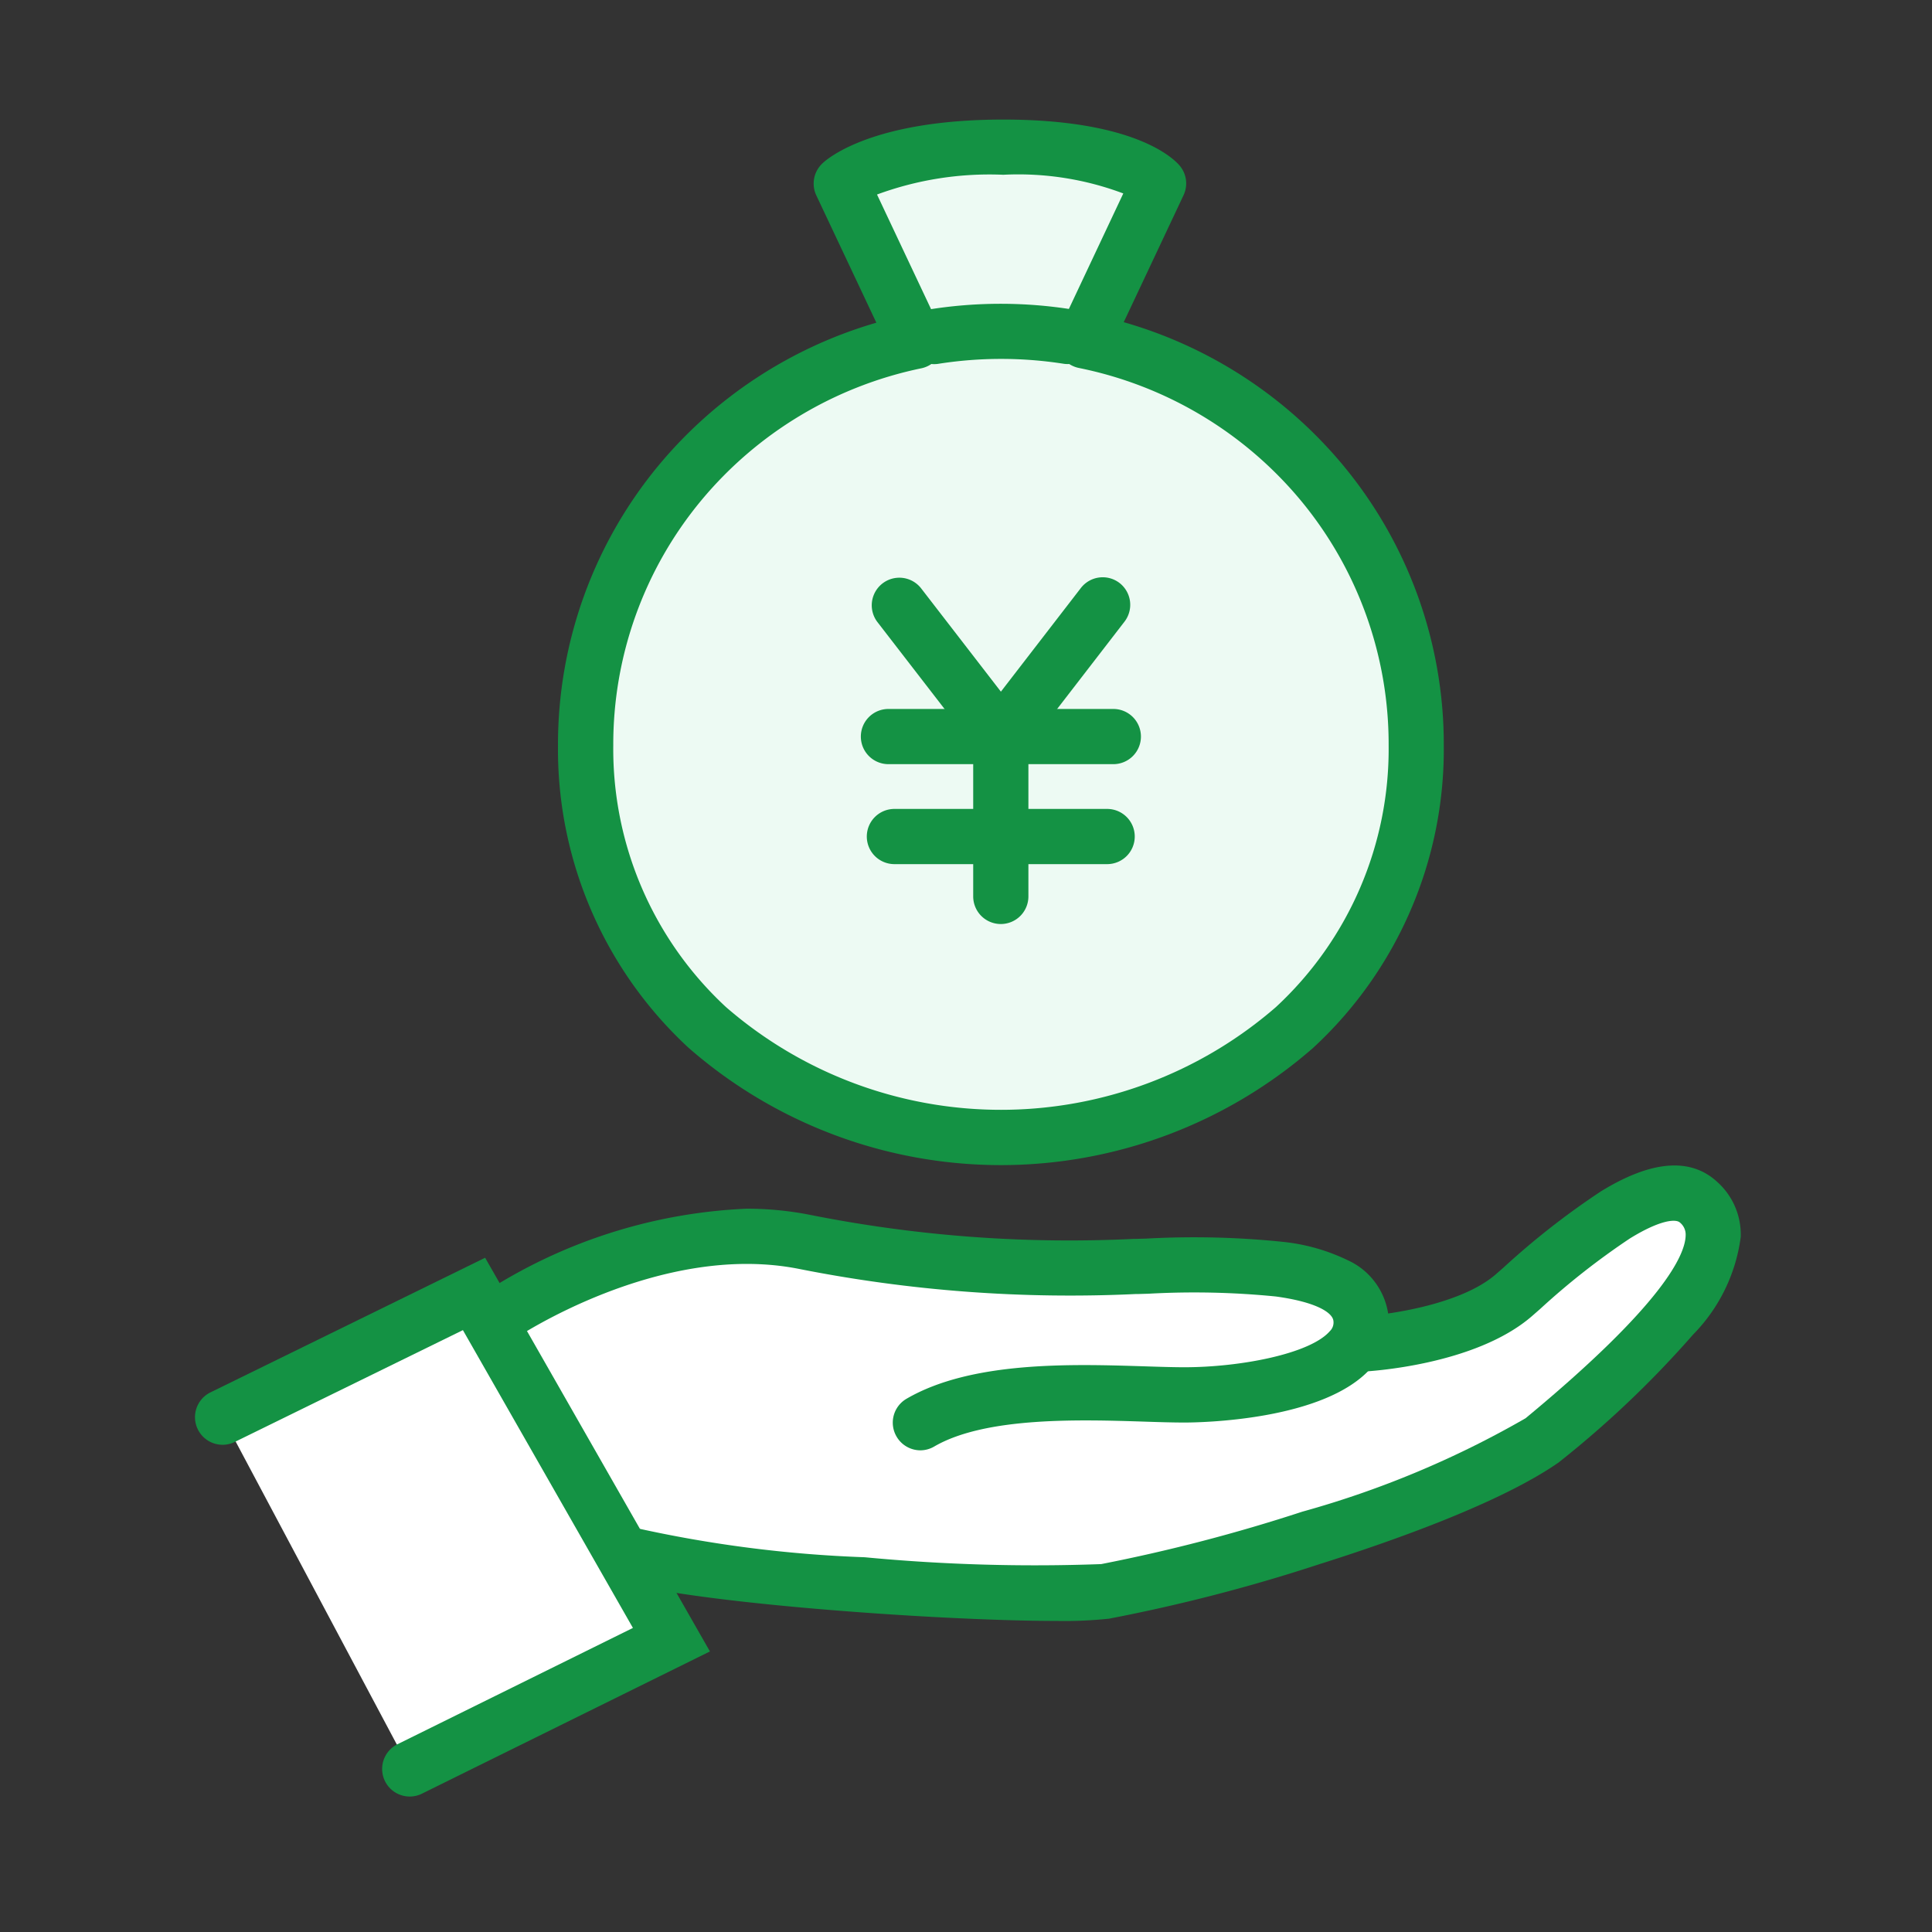 <svg xmlns="http://www.w3.org/2000/svg" xmlns:xlink="http://www.w3.org/1999/xlink" width="70" height="70" viewBox="0 0 70 70">
  <rect x="0" y="0" width="70" height="70" fill="#333333" stroke="none"/>
  <defs>
    <clipPath id="clip-path">
      <rect id="長方形_17084" data-name="長方形 17084" width="70" height="70" fill="#fff"/>
    </clipPath>
    <clipPath id="clip-path-2">
      <rect id="長方形_17082" data-name="長方形 17082" fill="none" stroke="#707070" stroke-width="2"/>
    </clipPath>
    <clipPath id="clip-icon-secondlife">
      <rect width="70" height="70"/>
    </clipPath>
  </defs>
  <g id="icon-secondlife" clip-path="url(#clip-icon-secondlife)">
    <g id="グループ_38885" data-name="グループ 38885" clip-path="url(#clip-path)">
      <g id="グループ_38884" data-name="グループ 38884" transform="translate(7121.407 -1200.702)">
        <rect id="長方形_17081" data-name="長方形 17081" width="62" height="62" transform="translate(-7117.407 1204.703)" fill="none"/>
        <g id="グループ_38879" data-name="グループ 38879" transform="translate(-7072.499 1250.248)" clip-path="url(#clip-path-2)">
          <path id="パス_35778" data-name="パス 35778" d="M4.315,13.46h0Z" transform="translate(-4.315 -13.46)" fill="#fff"/>
          <path id="パス_35778_-_アウトライン" data-name="パス 35778 - アウトライン" transform="translate(-4.315 -13.46)" fill="#b40914"/>
          <path id="線_3167" data-name="線 3167" transform="translate(0 0)" fill="#b40914"/>
          <path id="線_3168" data-name="線 3168" transform="translate(0 0)" fill="#b40914"/>
          <path id="線_3169" data-name="線 3169" transform="translate(0 0)" fill="#b40914"/>
        </g>
        <g id="グループ_38883" data-name="グループ 38883" transform="translate(-1205.323 -3393.298)">
          <rect id="長方形_17083" data-name="長方形 17083" width="62" height="62" transform="translate(-5912.084 4597.999)" fill="none"/>
          <g id="グループ_38880" data-name="グループ 38880" transform="translate(-5908.016 4637.024)">
            <path id="パス_35779" data-name="パス 35779" d="M6,6.428c1-2.092.312-2.2,1.859-2.889a31.233,31.233,0,0,1,6.65-2.071c1.072,0,3.788.917,6.173,1.112S33,2.707,34.565,3.13s1.887.89,1.974,1.8.064.724,2.56,0a20.389,20.389,0,0,0,6.433-3.464C47.024.289,47.691-.763,48.785.312s.1,3.33-1.1,4.8a25.215,25.215,0,0,1-5.921,4.691c-.678.349-3.079,1.324-6.3,2.487-3.319,1.2-7.771,2.608-9.322,2.476-2.68-.228-15.911-1.4-15.911-1.4Z" transform="translate(3.967 0.136)" fill="#fff"/>
            <path id="パス_35780" data-name="パス 35780" d="M-6128.9,2543.486a1,1,0,0,1-.865-.5,1,1,0,0,1,.36-1.367c2.361-1.376,5.991-1.26,8.64-1.176.525.017,1.022.033,1.428.033,2.033,0,4.559-.488,5.269-1.305a.434.434,0,0,0,.131-.384c-.041-.291-.611-.673-2.086-.875a29.832,29.832,0,0,0-4.617-.1l-.376.011-.082,0a50.463,50.463,0,0,1-12.211-.912c-5.056-1-10.287,2.525-10.339,2.561a1,1,0,0,1-1.39-.261,1,1,0,0,1,.259-1.389,18.969,18.969,0,0,1,9.577-3.09,11.745,11.745,0,0,1,2.28.218,48.064,48.064,0,0,0,11.765.875l.082,0,.373-.011a31.355,31.355,0,0,1,4.949.12,7.044,7.044,0,0,1,2.329.661,2.546,2.546,0,0,1,1.468,1.915,2.422,2.422,0,0,1-.6,1.975c-1.683,1.938-6.262,1.994-6.778,1.994-.438,0-.95-.016-1.492-.034-2.272-.072-5.705-.182-7.568.9A1,1,0,0,1-6128.9,2543.486Z" transform="translate(6154.18 -2533.962)" fill="#149244"/>
            <path id="パス_35781" data-name="パス 35781" d="M-6126.516,2550.258c-4.455,0-14.029-.712-16.047-1.528a1,1,0,0,1-.552-1.3,1,1,0,0,1,1.3-.552,45.467,45.467,0,0,0,8.345,1.073,65.147,65.147,0,0,0,8.569.248,61.2,61.2,0,0,0,7.289-1.9,34.859,34.859,0,0,0,8.086-3.384c5-4.137,5.783-5.922,5.8-6.619a.562.562,0,0,0-.211-.475c-.129-.118-.656-.13-1.808.579a26.636,26.636,0,0,0-3.248,2.551l-.295.258c-2.072,1.805-5.985,2.01-6.151,2.017h-.048a1,1,0,0,1-1-.953,1,1,0,0,1,.951-1.046h0c.937-.046,3.649-.41,4.932-1.528l.292-.255a28.134,28.134,0,0,1,3.517-2.75c1.822-1.12,3.237-1.237,4.206-.349a2.557,2.557,0,0,1,.859,2,6.189,6.189,0,0,1-1.73,3.542,36.772,36.772,0,0,1-4.83,4.6l-.033.027-.035.024c-2.064,1.426-5.846,2.783-8.655,3.67a61.855,61.855,0,0,1-7.606,1.969A15.463,15.463,0,0,1-6126.516,2550.258Z" transform="translate(6156.732 -2534.553)" fill="#149244"/>
            <path id="パス_35782" data-name="パス 35782" d="M-6148.581,2540.927h0l9.109-4.465,7.152,12.527-9.481,4.683" transform="translate(6148.581 -2532.605)" fill="#fff"/>
            <path id="パス_35782_-_アウトライン" data-name="パス 35782 - アウトライン" d="M-6141.8,2554.673a1,1,0,0,1-.9-.557,1,1,0,0,1,.454-1.339l8.529-4.213-6.16-10.79-8.267,4.052a1,1,0,0,1-1.338-.458,1,1,0,0,1,.458-1.338l9.952-4.878.466.815,7.679,13.449-10.434,5.153A1,1,0,0,1-6141.8,2554.673Z" transform="translate(6148.581 -2532.605)" fill="#149244"/>
          </g>
          <g id="グループ_38882" data-name="グループ 38882" transform="translate(-5894.867 4599.33)">
            <g id="グループ_38881" data-name="グループ 38881" transform="translate(0)">
              <path id="パス_35783" data-name="パス 35783" d="M254.488,11.016l2.689-5.7S256.053,4,251.553,4s-5.871,1.315-5.871,1.315l2.7,5.718a14.938,14.938,0,0,0-11.96,14.639c0,8.31,6.737,14.206,15.047,14.206s15.047-5.9,15.047-14.206a14.94,14.94,0,0,0-12.023-14.653" transform="translate(-236.418 -3.998)" fill="#edfaf3"/>
              <path id="パス_35784" data-name="パス 35784" d="M251.553,3c4.721,0,6.147,1.386,6.385,1.664a1,1,0,0,1,.145,1.077l-2.167,4.6a16.086,16.086,0,0,1,7.926,5.159,15.84,15.84,0,0,1,3.67,10.176,14.717,14.717,0,0,1-4.729,10.954,17.189,17.189,0,0,1-22.636,0,14.717,14.717,0,0,1-4.729-10.954,15.838,15.838,0,0,1,3.649-10.15,16.088,16.088,0,0,1,7.886-5.166l-2.176-4.614a1,1,0,0,1,.212-1.148C245.159,4.428,246.788,3,251.553,3ZM255.9,5.677A10.8,10.8,0,0,0,251.553,5a11.773,11.773,0,0,0-4.576.716l2.306,4.89a1,1,0,0,1-.7,1.406,14.077,14.077,0,0,0-7.973,4.786,13.837,13.837,0,0,0-3.189,8.874,12.739,12.739,0,0,0,4.085,9.485,15.192,15.192,0,0,0,19.923,0,12.739,12.739,0,0,0,4.085-9.485,13.84,13.84,0,0,0-3.207-8.9A14.074,14.074,0,0,0,254.291,12a1,1,0,0,1-.707-1.407Z" transform="translate(-236.418 -3.998)" fill="#149244"/>
              <path id="パス_35785" data-name="パス 35785" d="M-5851.564,4601.243a.993.993,0,0,1-.165-.014,14.651,14.651,0,0,0-4.492,0,1,1,0,0,1-1.165-.8,1,1,0,0,1,.8-1.165,16.478,16.478,0,0,1,5.185,0,1,1,0,0,1,.823,1.15A1,1,0,0,1-5851.564,4601.243Z" transform="translate(5869.031 -4593.382)" fill="#149244"/>
            </g>
            <path id="線_2639" data-name="線 2639" d="M8.148,1H0A1,1,0,0,1-1,0,1,1,0,0,1,0-1H8.148a1,1,0,0,1,1,1A1,1,0,0,1,8.148,1Z" transform="translate(10.973 21.357)" fill="#149244"/>
            <path id="線_2640" data-name="線 2640" d="M7.708,1H0A1,1,0,0,1-1,0,1,1,0,0,1,0-1H7.708a1,1,0,0,1,1,1A1,1,0,0,1,7.708,1Z" transform="translate(11.189 24.979)" fill="#149244"/>
            <path id="パス_25858" data-name="パス 25858" d="M49.662,42.573l3.685,4.773v5.79" transform="translate(-38.303 -25.986)" fill="rgba(0,0,0,0)"/>
            <path id="パス_25858_-_アウトライン" data-name="パス 25858 - アウトライン" d="M53.347,54.135a1,1,0,0,1-1-1V47.687l-3.476-4.5a1,1,0,0,1,1.583-1.222l3.685,4.773a1,1,0,0,1,.208.611v5.79A1,1,0,0,1,53.347,54.135Z" transform="translate(-38.303 -25.986)" fill="#149244"/>
            <path id="線_2641" data-name="線 2641" d="M0,5.773a1,1,0,0,1-.61-.209,1,1,0,0,1-.18-1.4L2.894-.611a1,1,0,0,1,1.4-.18,1,1,0,0,1,.18,1.4L.791,5.384A1,1,0,0,1,0,5.773Z" transform="translate(15.052 16.584)" fill="#149244"/>
          </g>
        </g>
      </g>
    </g>
  </g>
</svg>
